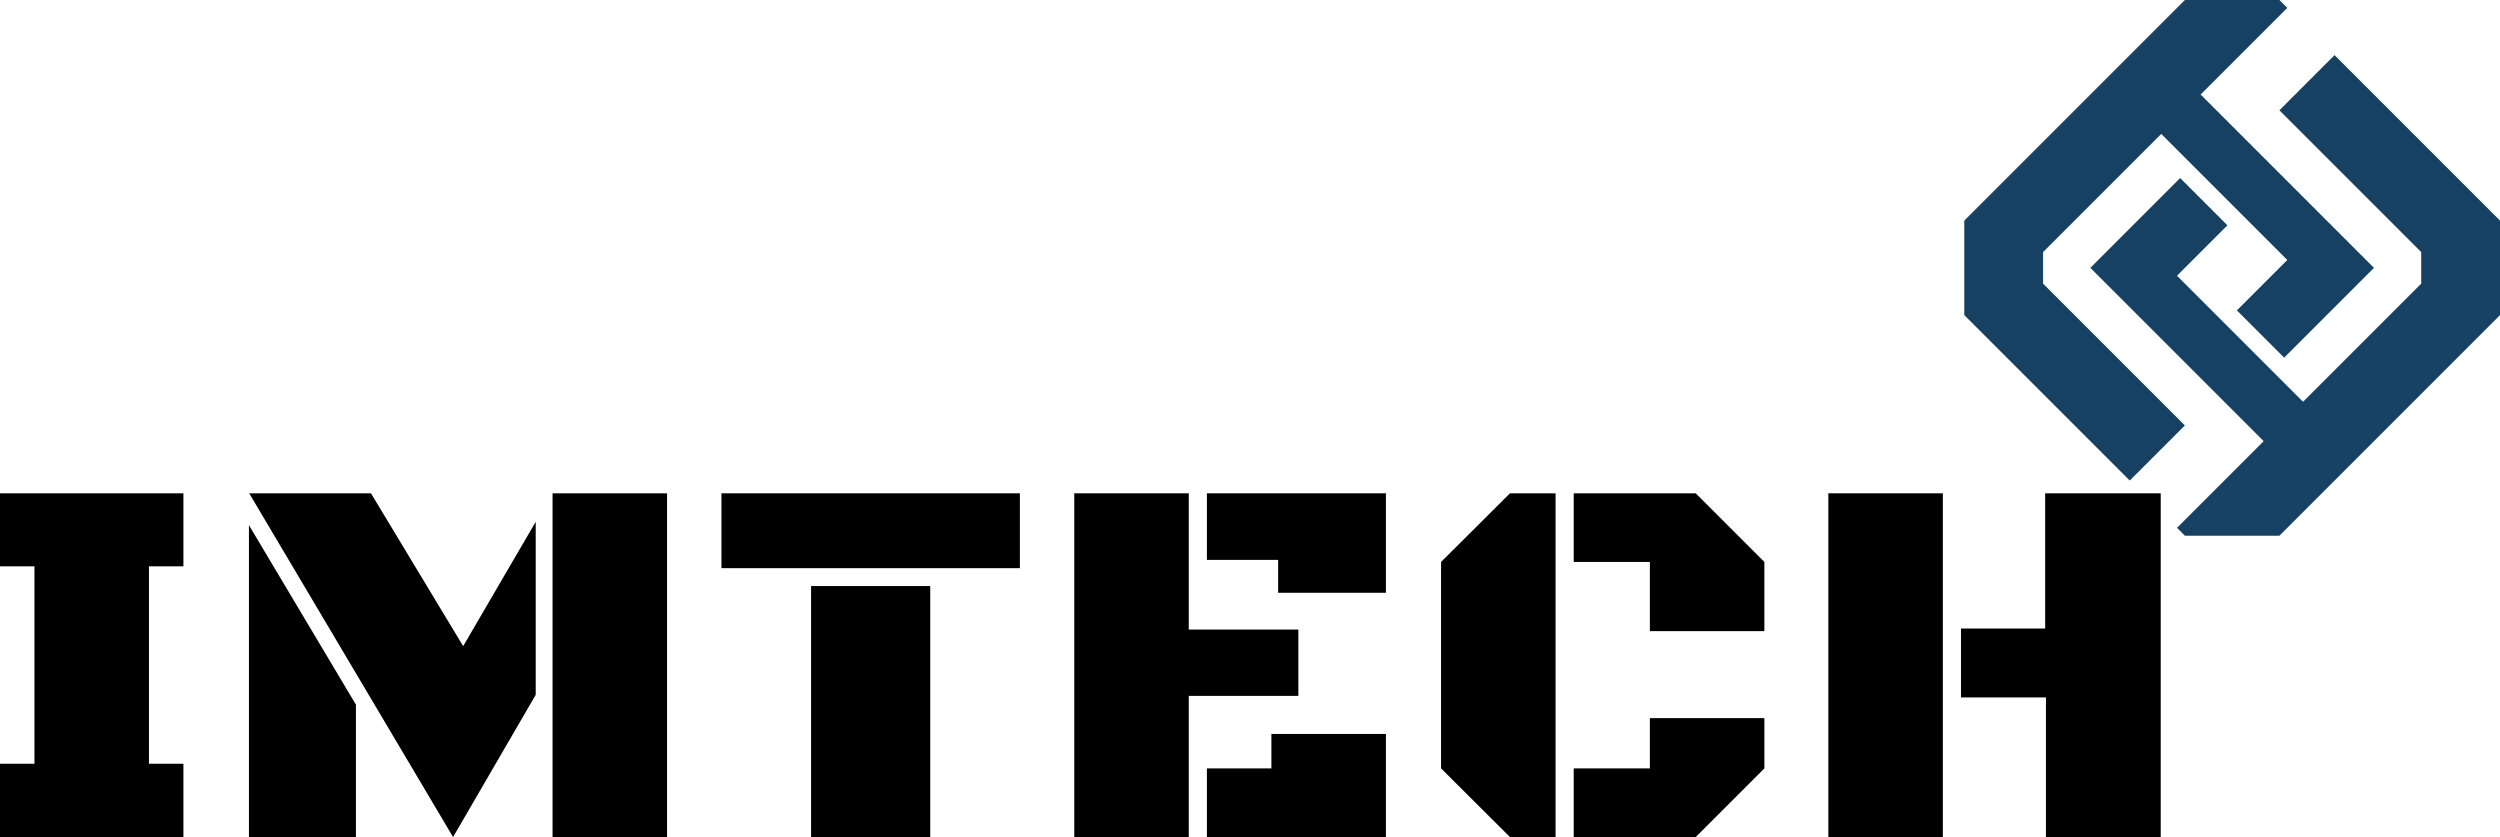 <?xml version="1.0" encoding="UTF-8"?> <svg xmlns="http://www.w3.org/2000/svg" xmlns:xlink="http://www.w3.org/1999/xlink" version="1.1" id="Слой_1" x="0px" y="0px" viewBox="0 0 1120 375" style="enable-background:new 0 0 1120 375;" xml:space="preserve"> <style type="text/css"> .st0{fill:#174162;} </style> <g> <path d="M0,375v-32.843h15.435v-88.431H0V221h82.168v32.727H66.732v88.431h15.435V375H0z"></path> <path d="M111.525,375V235.274l47.931,80.424V375H111.525z M202.977,375L111.641,221h54.546l41.316,68.47l32.496-55.705 v77.522L202.977,375z M247.543,375V221h51.297v154H247.543z"></path> <path d="M323.207,254.539V221h133.697v33.539H323.207z M363.363,375V262.546h53.386V375H363.363z"></path> <path d="M481.271,375V221h51.297v61.043h49.092v29.709h-49.092V375H481.271z M572.607,265.564v-14.739h-31.915V221 h80.195v44.564H572.607z M540.691,375v-30.754h28.898v-15.435h51.297V375H540.691z"></path> <path d="M676.472,375l-30.871-30.754v-92.493L676.472,221h20.426v154H676.472z M739.142,282.739v-30.986h-34.12V221 h54.662l30.755,30.754v30.986H739.142z M705.022,375v-30.754h34.12v-22.514h51.297v22.514L759.684,375H705.022z"></path> <path d="M819.1,375V221h51.297v154H819.1z M916.587,375v-62.552h-38.066v-30.87h37.718V221H968v154H916.587z"></path> </g> <g> <path class="st0" d="M1084.706,127.059L1031.765,180l-56.471-56.471l22.588-22.588l-21.177-21.177L936.471,120 l77.647,77.647l-38.824,38.824L978.823,240c16.54,0,25.813,0,42.353,0L1120,141.177c0-16.54,0-25.813,0-42.353 l-74.118-74.118l-24.706,24.706l63.529,63.529C1084.706,118.454,1084.706,121.546,1084.706,127.059z"></path> <path class="st0" d="M880,98.823c0,16.54,0,25.813,0,42.353l74.118,74.118l24.706-24.706l-63.529-63.529 c0-5.513,0-8.604,0-14.118L968.235,60l56.471,56.471l-22.588,22.588l21.177,21.177L1063.529,120l-77.647-77.647 l38.824-38.824L1021.177,0c-16.54,0-25.813,0-42.353,0L880,98.823z"></path> </g> </svg> 
